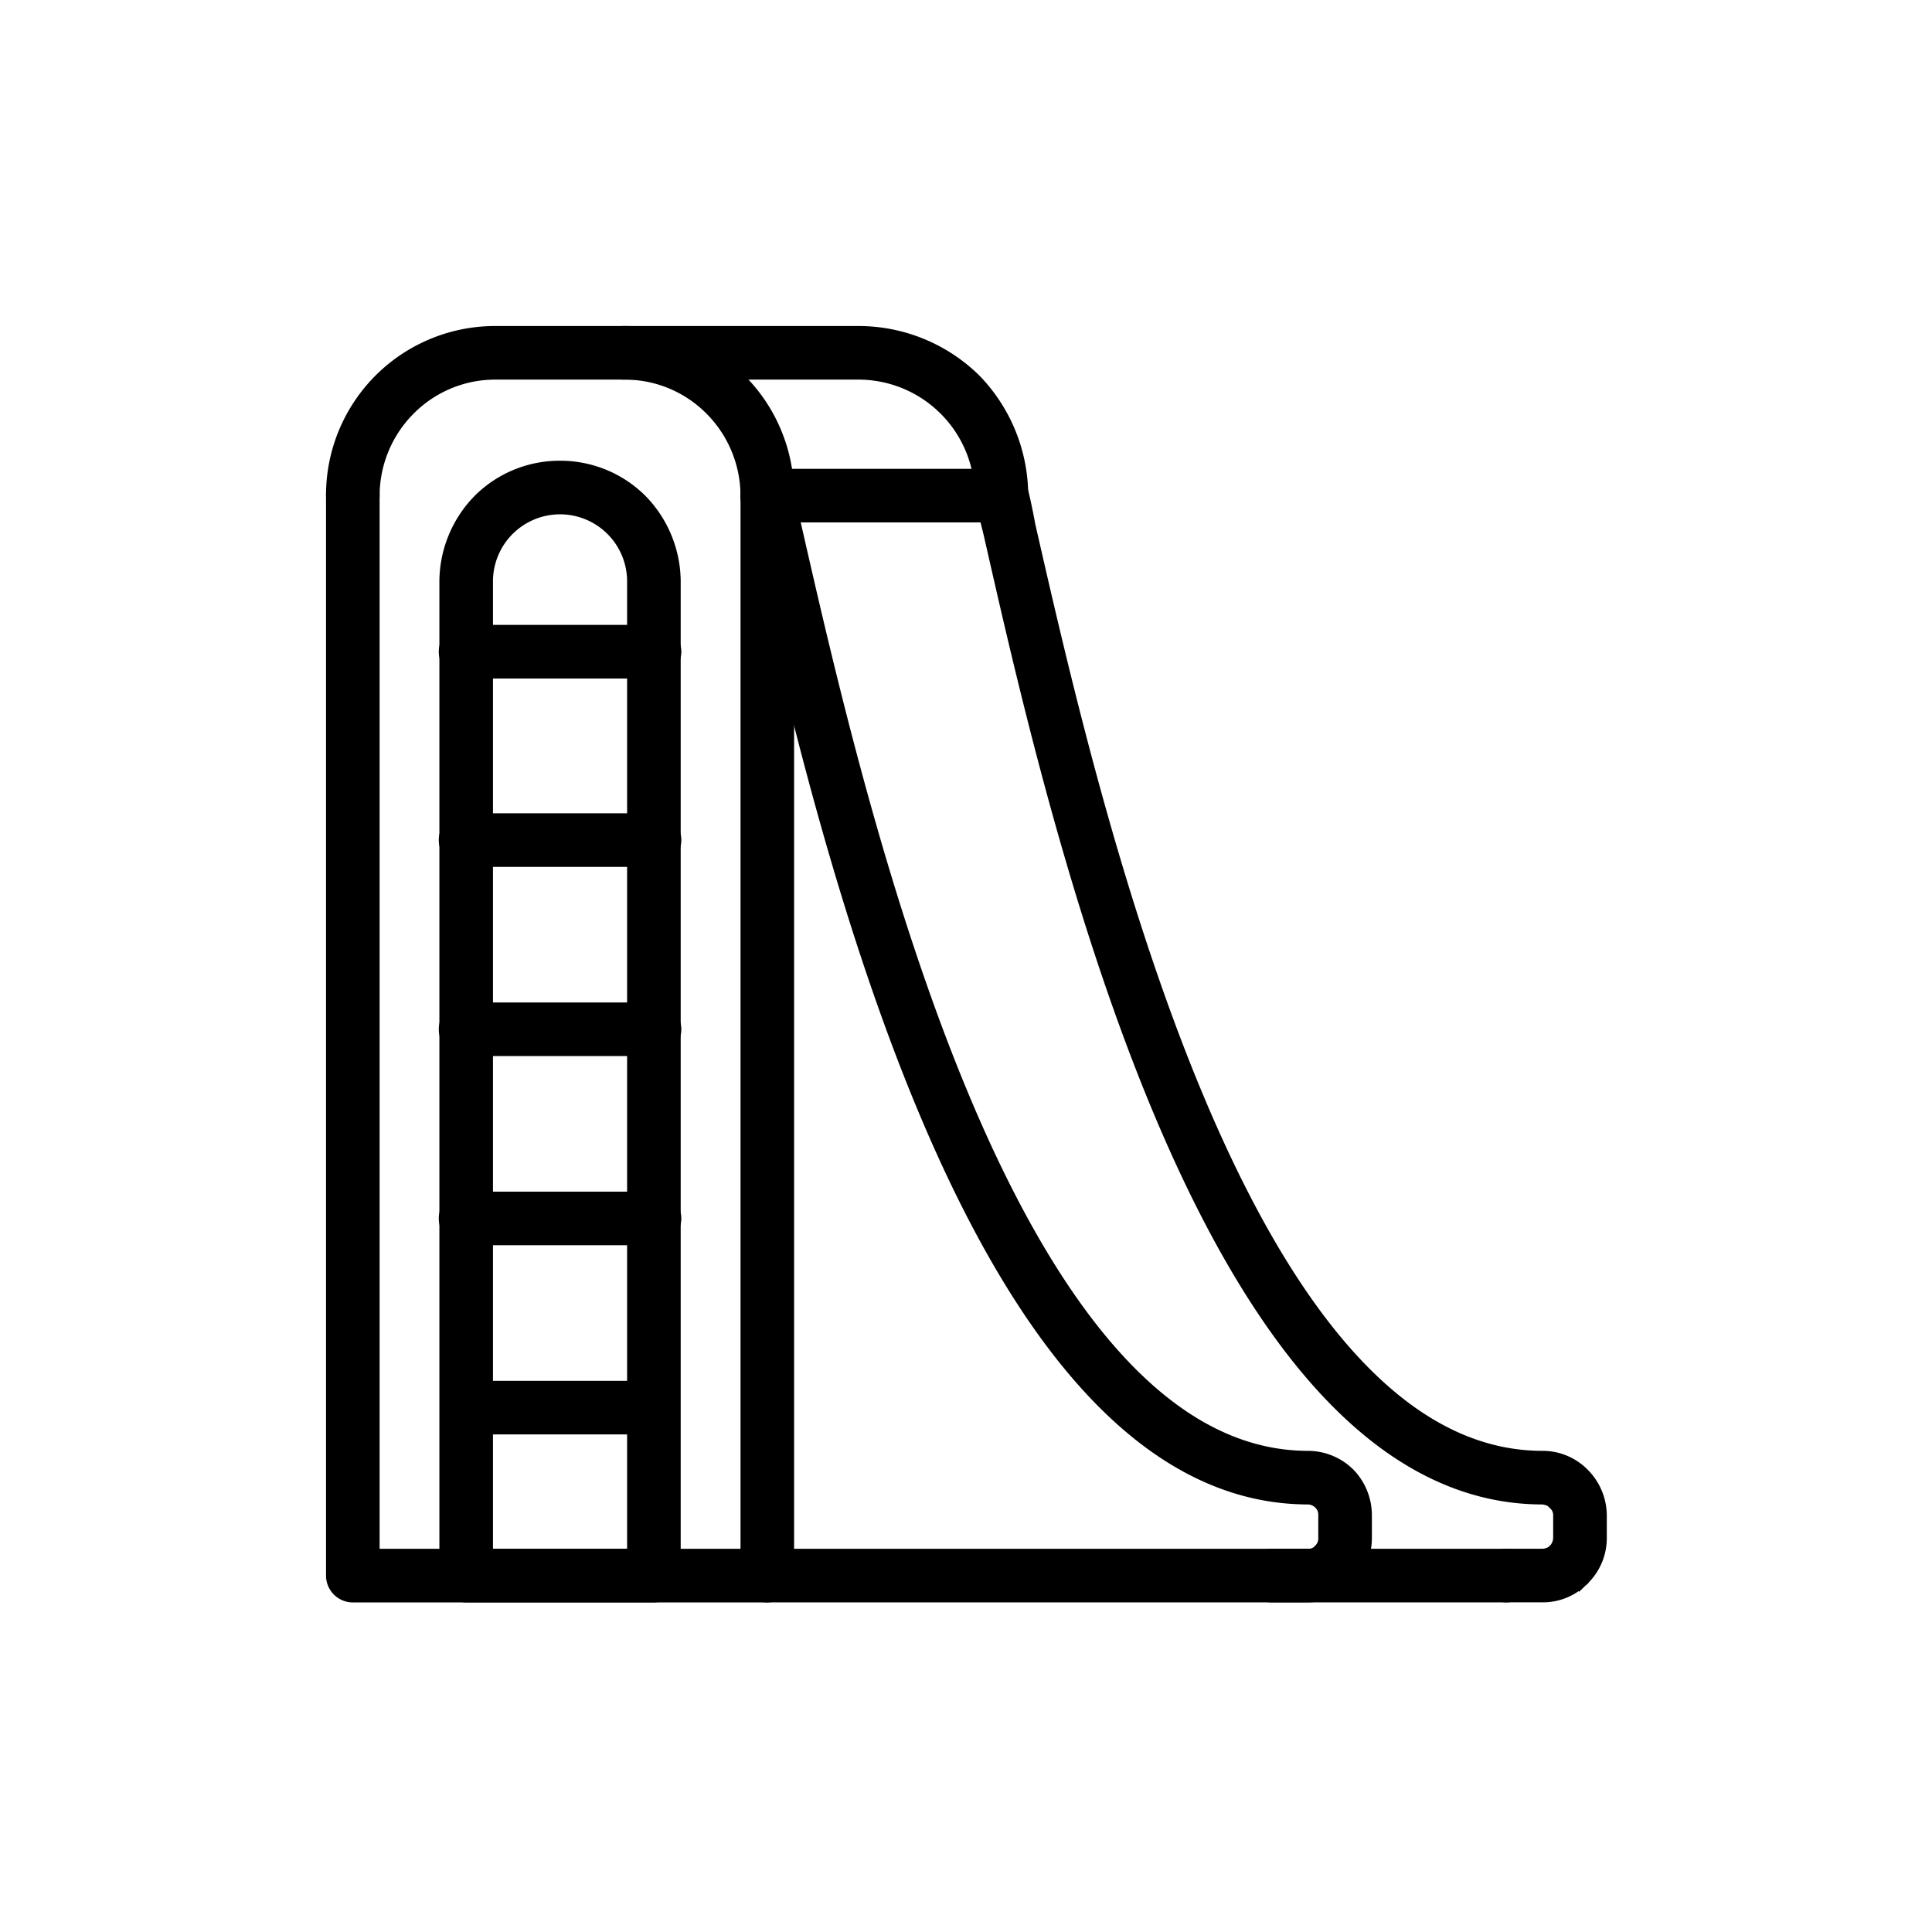 <svg xmlns="http://www.w3.org/2000/svg" xmlns:xlink="http://www.w3.org/1999/xlink" width="80" height="80" viewBox="0 0 80 80">
  <defs>
    <clipPath id="clip-path">
      <rect id="Rectangle_18286" data-name="Rectangle 18286" width="80" height="80" transform="translate(1008 762)" fill="#fff"/>
    </clipPath>
  </defs>
  <g id="Mask_Group_44" data-name="Mask Group 44" transform="translate(-1008 -762)" clip-path="url(#clip-path)">
    <g id="Group_66294" data-name="Group 66294" transform="translate(1022 773)">
      <path id="Path_57938" data-name="Path 57938" d="M154.61,409a.61.61,0,1,0,0,1.219h7.773a.61.61,0,1,0,0-1.219Zm0,7.8a.61.61,0,1,0,0,1.219h7.773a.61.61,0,1,0,0-1.219Zm0,7.834a.61.61,0,1,0,0,1.219h7.773a.61.61,0,1,0,0-1.219Zm0,7.834a.61.61,0,1,0,0,1.219h7.773a.61.61,0,1,0,0-1.219Zm0,7.834a.61.61,0,0,0,0,1.219h7.773a.61.61,0,0,0,0-1.219Z" transform="translate(-149.306 -393.624)" stroke="#000" stroke-width="1"/>
      <path id="Path_57939" data-name="Path 57939" d="M0,9.523a.61.61,0,0,0,1.219,0A5.324,5.324,0,0,1,2.774,5.774,5.251,5.251,0,0,1,6.523,4.219H21.582a5.319,5.319,0,0,1,5.243,4.694H17.772a.593.593,0,0,0-.61.61.611.611,0,0,0,.61.61h9.694a.611.611,0,0,0,.61-.61,6.649,6.649,0,0,0-1.89-4.633A6.631,6.631,0,0,0,21.582,3H6.523A6.5,6.5,0,0,0,0,9.523Z" stroke="#000" stroke-width="1"/>
      <path id="Path_57940" data-name="Path 57940" d="M369.61,3a.61.61,0,1,0,0,1.219,5.251,5.251,0,0,1,3.749,1.555,5.324,5.324,0,0,1,1.555,3.749.61.61,0,1,0,1.219,0A6.5,6.5,0,0,0,369.61,3Z" transform="translate(-357.752)" stroke="#000" stroke-width="1"/>
      <path id="Path_57941" data-name="Path 57941" d="M564.483,197.088a.589.589,0,0,0-.7-.457.6.6,0,0,0-.457.732c.152.762.213,1.036.3,1.4,2.743,12.1,9.053,39.75,22.679,39.75a.95.95,0,0,1,.64.274.9.9,0,0,1,.274.671v.945a.9.9,0,0,1-.274.671.83.83,0,0,1-.64.274h-1.555a.61.61,0,0,0,0,1.219h1.555a2.17,2.17,0,0,0,1.524-.64,2.221,2.221,0,0,0,.61-1.524v-.945a2.221,2.221,0,0,0-.61-1.524,2.17,2.17,0,0,0-1.524-.64c-12.65,0-18.808-27.008-21.49-38.774Z" transform="translate(-546.132 -187.717)" stroke="#000" stroke-width="1"/>
      <path id="Path_57942" data-name="Path 57942" d="M882.513,197.088a.62.62,0,0,0-.732-.457.6.6,0,0,0-.457.732c.152.671.244,1.036.335,1.4,2.743,12.1,9.023,39.75,22.649,39.75a1.1,1.1,0,0,1,.671.274v.03a.878.878,0,0,1,.274.64v.945a1.029,1.029,0,0,1-.274.671h0a.03.03,0,0,0-.031.03.984.984,0,0,1-.64.244h-1.524a.61.61,0,0,0,0,1.219h1.524a2.071,2.071,0,0,0,1.494-.61.03.03,0,0,0,.031-.03l-.427-.427.427.427a2.117,2.117,0,0,0,.64-1.524v-.945a2.2,2.2,0,0,0-.61-1.494l-.03-.03a2.117,2.117,0,0,0-1.524-.64c-12.651,0-18.808-27.008-21.491-38.774C882.7,197.88,882.574,197.3,882.513,197.088Z" transform="translate(-854.439 -187.717)" stroke="#000" stroke-width="1"/>
      <path id="Path_57943" data-name="Path 57943" d="M197.652,232.273a.61.61,0,1,0,0-1.219H167.077a.61.61,0,1,0,0,1.219ZM158.481,186h0a4.49,4.49,0,0,1,3.2,1.311,4.6,4.6,0,0,1,1.311,3.17v41.183a.611.611,0,0,1-.61.61H154.61a.611.611,0,0,1-.61-.61V190.481a4.6,4.6,0,0,1,1.311-3.17A4.472,4.472,0,0,1,158.481,186Zm0,1.219h0a3.278,3.278,0,0,0-3.262,3.262v40.573h6.554V190.481a3.278,3.278,0,0,0-3.292-3.262Z" transform="translate(-149.306 -177.422)" stroke="#000" stroke-width="1"/>
      <path id="Path_57944" data-name="Path 57944" d="M1.219,197.61A.593.593,0,0,0,.61,197a.593.593,0,0,0-.61.61v44.719a.611.611,0,0,0,.61.61H17.772a.611.611,0,0,0,.61-.61V197.61a.61.61,0,0,0-1.219,0v44.109H1.219Z" transform="translate(0 -188.086)" stroke="#000" stroke-width="1"/>
    </g>
  </g>
</svg>
